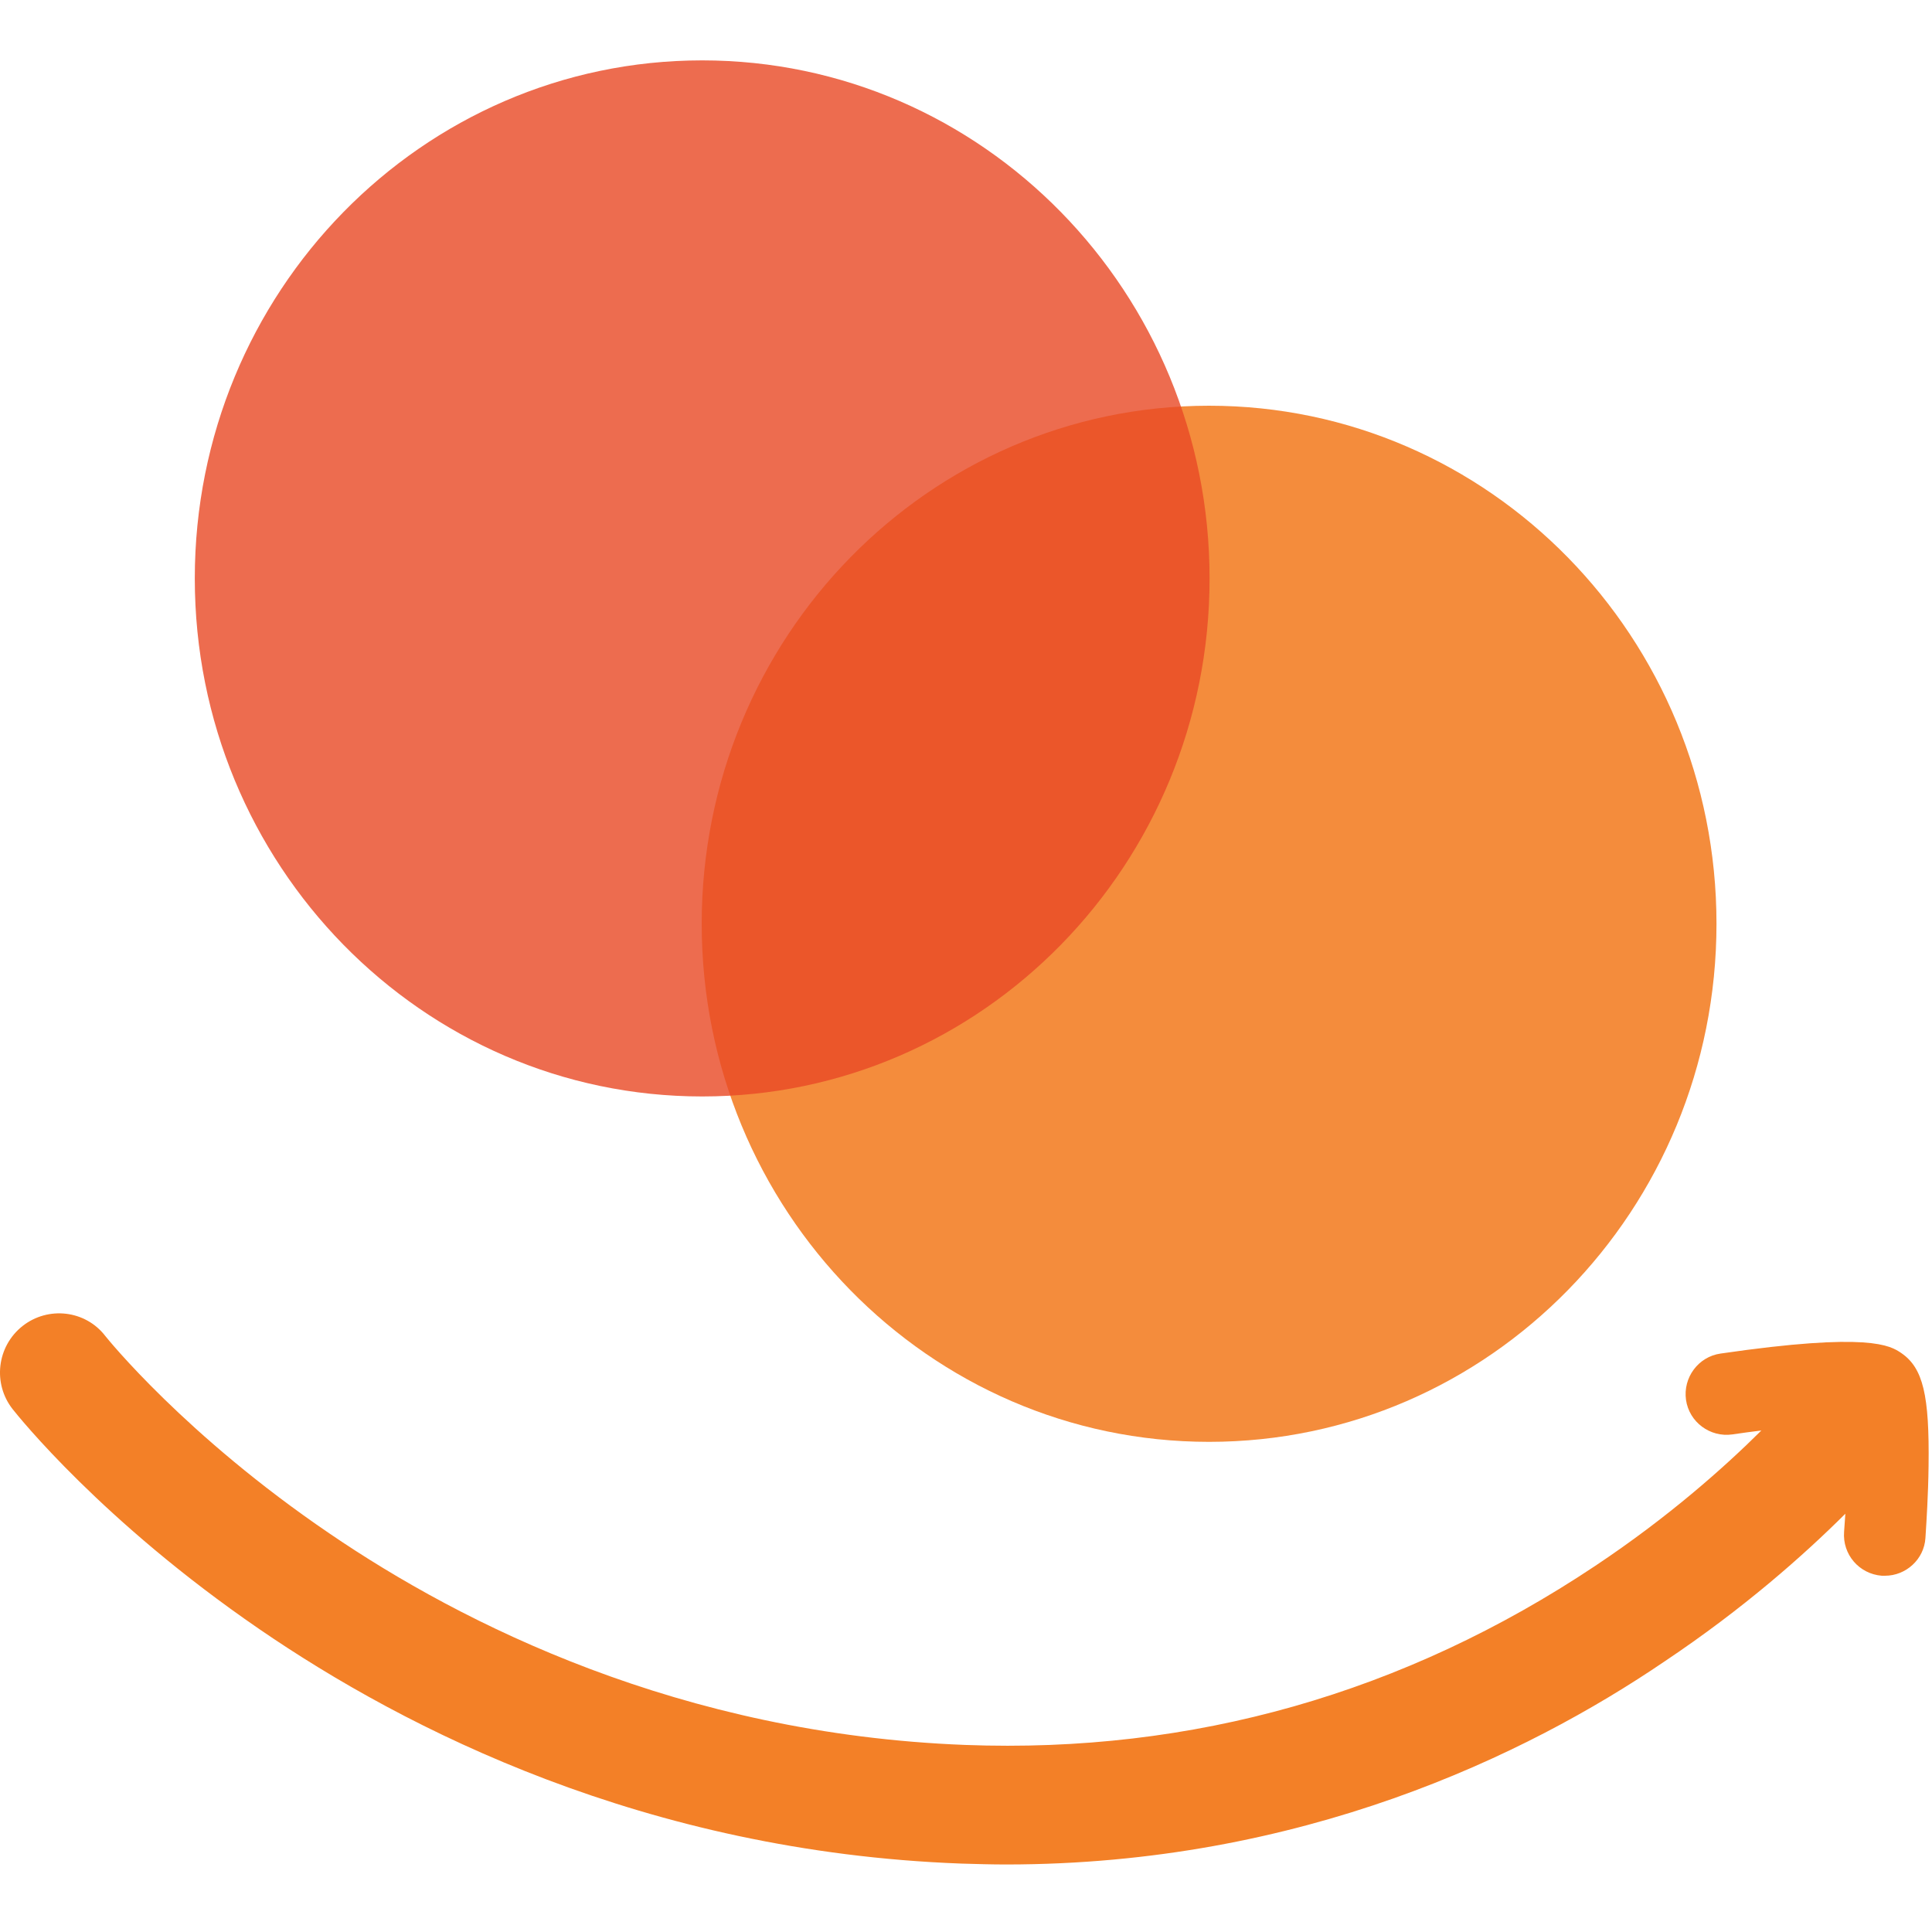 <svg width="40" height="40" viewBox="0 0 40 40" fill="none" xmlns="http://www.w3.org/2000/svg">
<path fill-rule="evenodd" clip-rule="evenodd" d="M19.916 38.584C20.226 38.593 20.528 38.602 20.829 38.602C26.924 38.602 31.588 36.353 34.466 34.396C36.099 33.304 37.35 32.193 38.206 31.34C38.198 31.464 38.19 31.588 38.18 31.712C38.143 32.182 38.491 32.587 38.961 32.624H39.027C39.459 32.624 39.836 32.286 39.864 31.843C39.864 31.836 39.866 31.802 39.87 31.747C39.884 31.523 39.922 30.95 39.929 30.348C39.948 28.889 39.817 28.325 39.365 28.014L39.361 28.011C39.134 27.86 38.707 27.575 35.622 28.024C35.161 28.089 34.842 28.522 34.907 28.983C34.973 29.444 35.406 29.764 35.867 29.698C36.06 29.669 36.263 29.642 36.467 29.617C35.691 30.388 34.536 31.415 33.027 32.42C29.077 35.055 24.685 36.306 19.983 36.127C14.086 35.901 9.572 33.624 6.826 31.752C3.835 29.72 2.217 27.707 2.18 27.66C1.766 27.123 0.995 27.039 0.468 27.453C-0.068 27.876 -0.153 28.647 0.261 29.174C0.262 29.175 0.263 29.177 0.264 29.178C0.375 29.317 2.112 31.495 5.368 33.728C8.396 35.807 13.371 38.338 19.889 38.583L19.916 38.584Z" fill="#F38027"/>
<path opacity="0.9" d="M25.033 29.852C30.835 29.852 35.538 25.05 35.538 19.126C35.538 13.203 30.835 8.4 25.033 8.4C19.231 8.4 14.528 13.203 14.528 19.126C14.528 25.05 19.231 29.852 25.033 29.852Z" fill="#F38027"/>
<path opacity="0.9" d="M14.538 22.701C20.339 22.701 25.043 17.899 25.043 11.976C25.043 6.052 20.339 1.25 14.538 1.25C8.736 1.25 4.033 6.052 4.033 11.976C4.033 17.899 8.736 22.701 14.538 22.701Z" fill="#E94B27" fill-opacity="0.9"/>
</svg>
